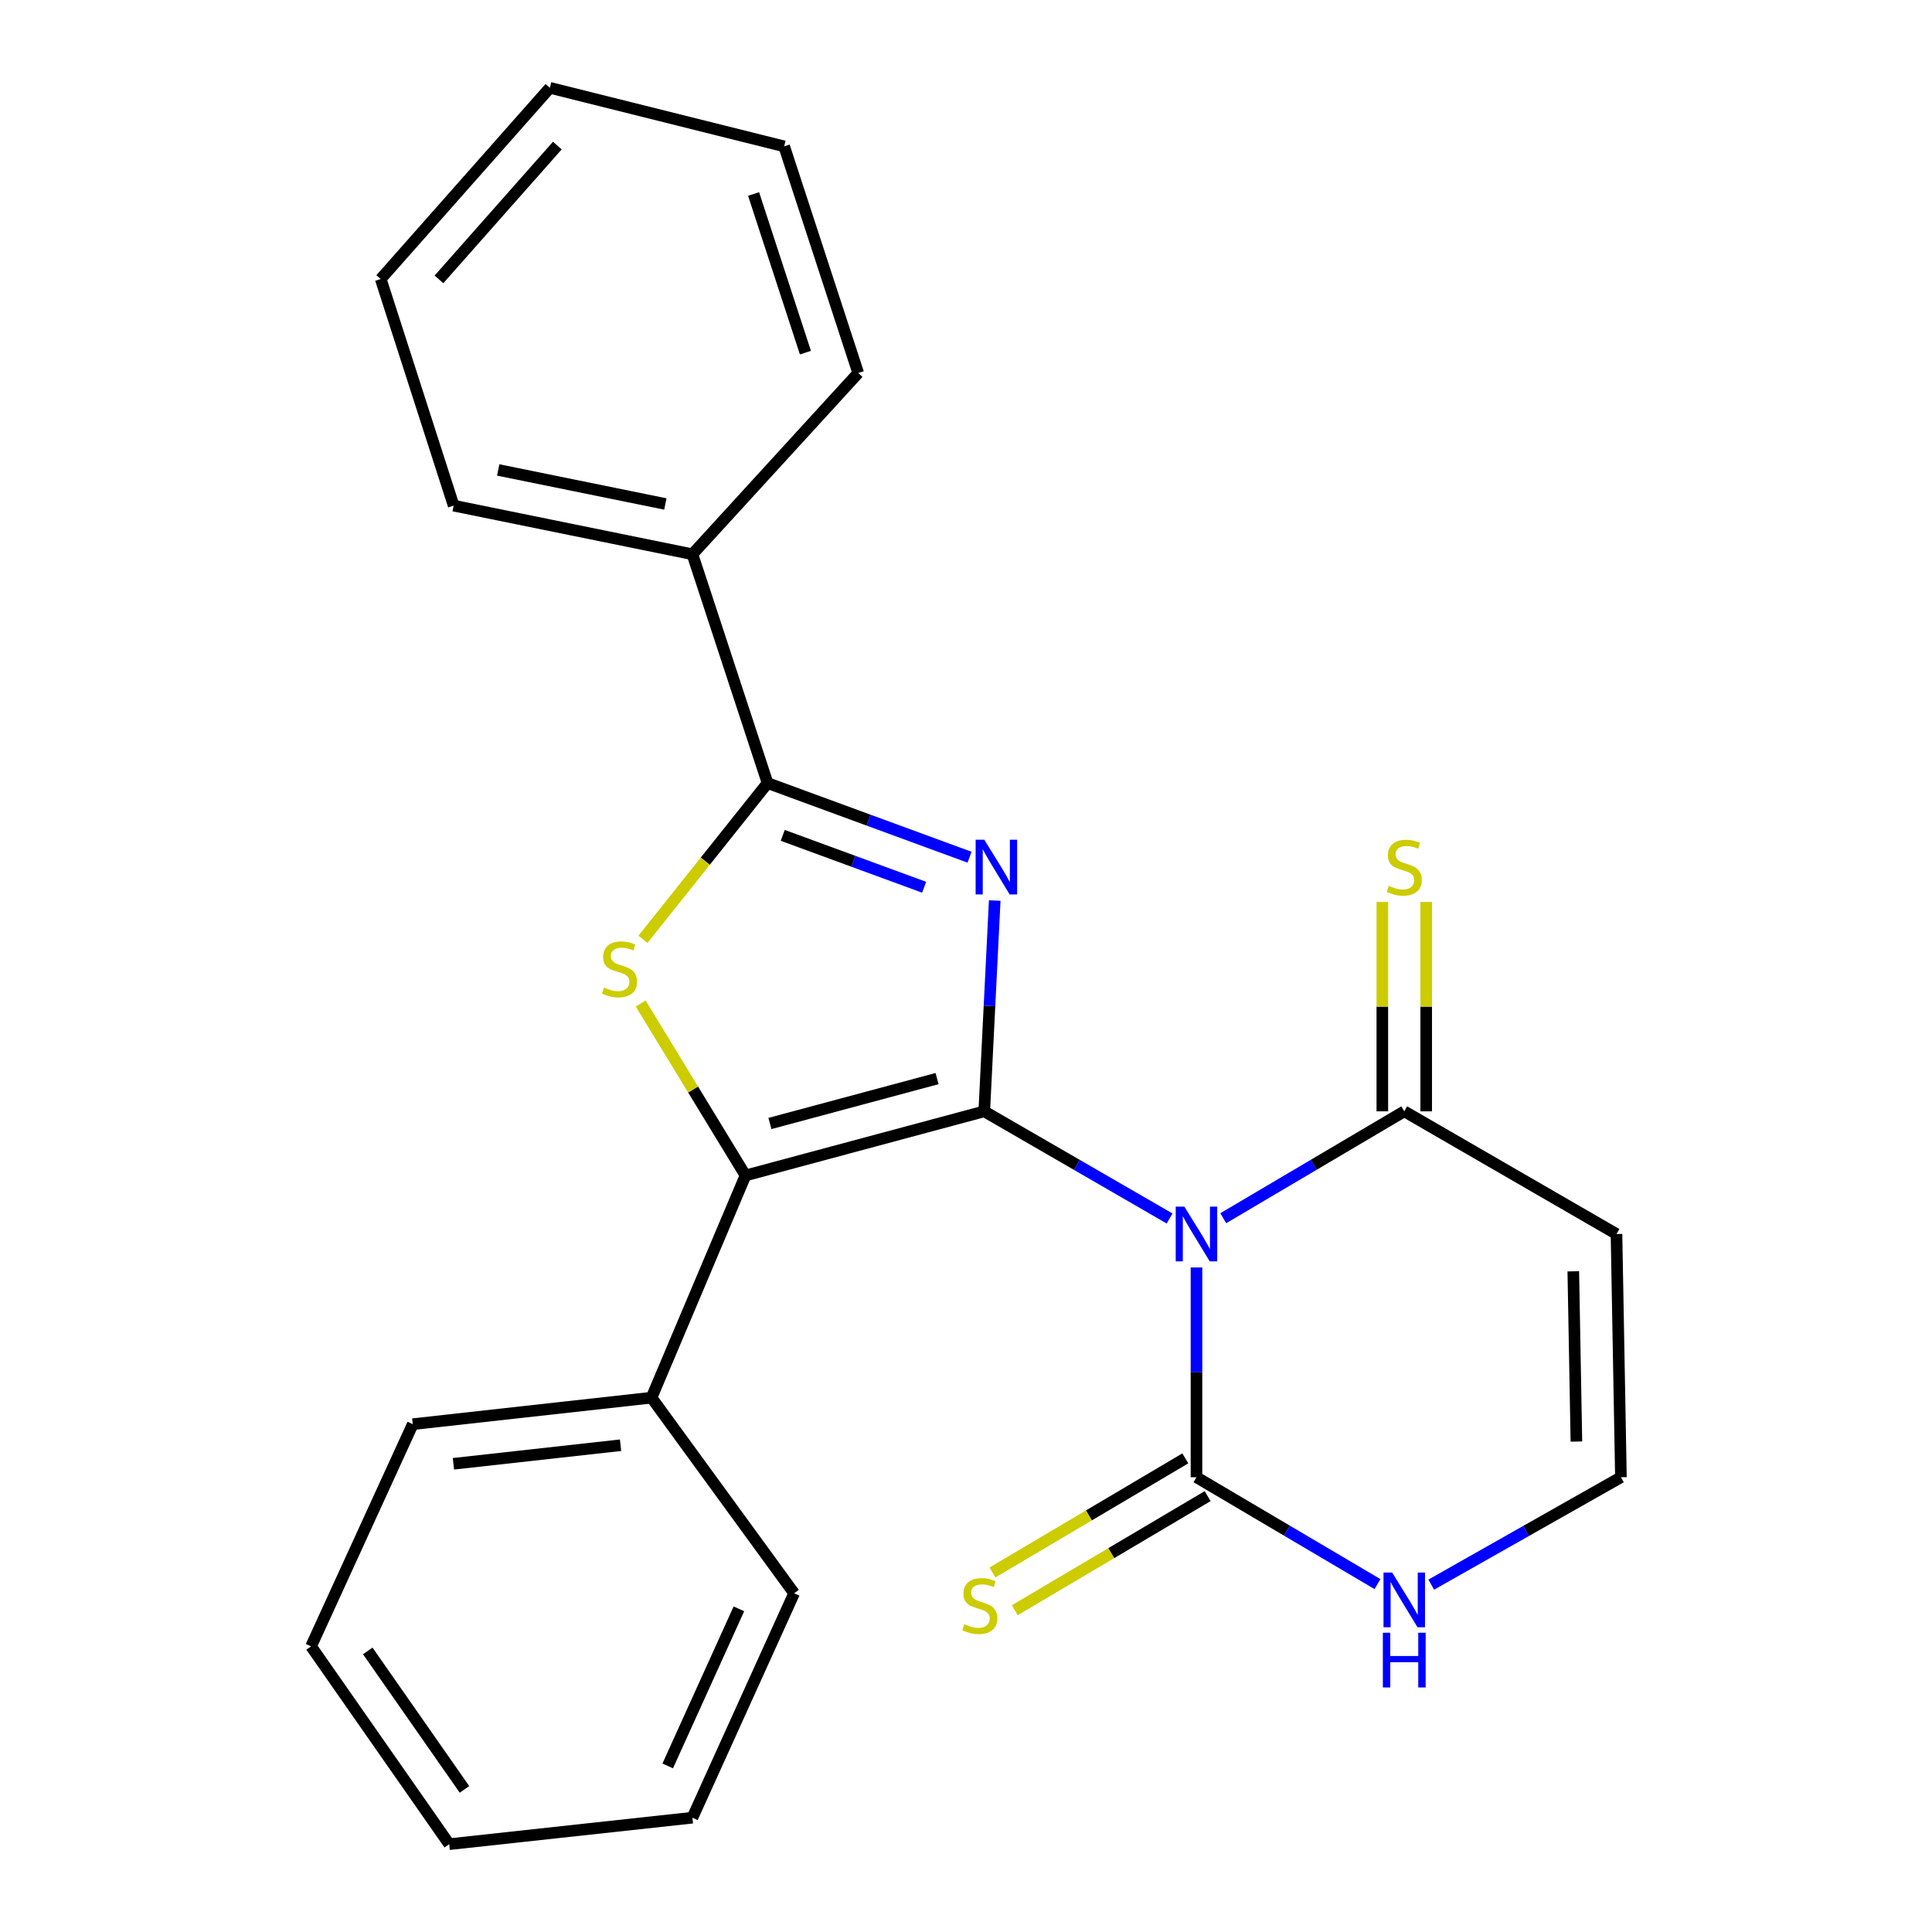<?xml version='1.0' encoding='iso-8859-1'?>
<svg version='1.1' baseProfile='full'
              xmlns='http://www.w3.org/2000/svg'
                      xmlns:rdkit='http://www.rdkit.org/xml'
                      xmlns:xlink='http://www.w3.org/1999/xlink'
                  xml:space='preserve'
width='1000px' height='1000px' viewBox='0 0 1000 1000'>
<!-- END OF HEADER -->
<rect style='opacity:1.0;fill:#FFFFFF;stroke:none' width='1000' height='1000' x='0' y='0'> </rect>
<path class='bond-0' d='M 509.447,575.224 L 557.414,602.955' style='fill:none;fill-rule:evenodd;stroke:#000000;stroke-width:6px;stroke-linecap:butt;stroke-linejoin:miter;stroke-opacity:1' />
<path class='bond-0' d='M 557.414,602.955 L 605.381,630.687' style='fill:none;fill-rule:evenodd;stroke:#0000FF;stroke-width:6px;stroke-linecap:butt;stroke-linejoin:miter;stroke-opacity:1' />
<path class='bond-1' d='M 509.447,575.224 L 512.157,520.67' style='fill:none;fill-rule:evenodd;stroke:#000000;stroke-width:6px;stroke-linecap:butt;stroke-linejoin:miter;stroke-opacity:1' />
<path class='bond-1' d='M 512.157,520.67 L 514.868,466.116' style='fill:none;fill-rule:evenodd;stroke:#0000FF;stroke-width:6px;stroke-linecap:butt;stroke-linejoin:miter;stroke-opacity:1' />
<path class='bond-2' d='M 509.447,575.224 L 385.865,608.421' style='fill:none;fill-rule:evenodd;stroke:#000000;stroke-width:6px;stroke-linecap:butt;stroke-linejoin:miter;stroke-opacity:1' />
<path class='bond-2' d='M 485.02,558.277 L 398.513,581.515' style='fill:none;fill-rule:evenodd;stroke:#000000;stroke-width:6px;stroke-linecap:butt;stroke-linejoin:miter;stroke-opacity:1' />
<path class='bond-5' d='M 619.293,656.037 L 619.293,710.328' style='fill:none;fill-rule:evenodd;stroke:#0000FF;stroke-width:6px;stroke-linecap:butt;stroke-linejoin:miter;stroke-opacity:1' />
<path class='bond-5' d='M 619.293,710.328 L 619.293,764.62' style='fill:none;fill-rule:evenodd;stroke:#000000;stroke-width:6px;stroke-linecap:butt;stroke-linejoin:miter;stroke-opacity:1' />
<path class='bond-6' d='M 633.156,630.544 L 680,602.884' style='fill:none;fill-rule:evenodd;stroke:#0000FF;stroke-width:6px;stroke-linecap:butt;stroke-linejoin:miter;stroke-opacity:1' />
<path class='bond-6' d='M 680,602.884 L 726.844,575.224' style='fill:none;fill-rule:evenodd;stroke:#000000;stroke-width:6px;stroke-linecap:butt;stroke-linejoin:miter;stroke-opacity:1' />
<path class='bond-3' d='M 501.834,443.691 L 449.564,424.503' style='fill:none;fill-rule:evenodd;stroke:#0000FF;stroke-width:6px;stroke-linecap:butt;stroke-linejoin:miter;stroke-opacity:1' />
<path class='bond-3' d='M 449.564,424.503 L 397.293,405.315' style='fill:none;fill-rule:evenodd;stroke:#000000;stroke-width:6px;stroke-linecap:butt;stroke-linejoin:miter;stroke-opacity:1' />
<path class='bond-3' d='M 478.329,459.247 L 441.74,445.815' style='fill:none;fill-rule:evenodd;stroke:#0000FF;stroke-width:6px;stroke-linecap:butt;stroke-linejoin:miter;stroke-opacity:1' />
<path class='bond-3' d='M 441.74,445.815 L 405.15,432.384' style='fill:none;fill-rule:evenodd;stroke:#000000;stroke-width:6px;stroke-linecap:butt;stroke-linejoin:miter;stroke-opacity:1' />
<path class='bond-4' d='M 385.865,608.421 L 358.745,563.929' style='fill:none;fill-rule:evenodd;stroke:#000000;stroke-width:6px;stroke-linecap:butt;stroke-linejoin:miter;stroke-opacity:1' />
<path class='bond-4' d='M 358.745,563.929 L 331.624,519.438' style='fill:none;fill-rule:evenodd;stroke:#CCCC00;stroke-width:6px;stroke-linecap:butt;stroke-linejoin:miter;stroke-opacity:1' />
<path class='bond-12' d='M 385.865,608.421 L 337.23,723.426' style='fill:none;fill-rule:evenodd;stroke:#000000;stroke-width:6px;stroke-linecap:butt;stroke-linejoin:miter;stroke-opacity:1' />
<path class='bond-13' d='M 397.293,405.315 L 358.394,286.879' style='fill:none;fill-rule:evenodd;stroke:#000000;stroke-width:6px;stroke-linecap:butt;stroke-linejoin:miter;stroke-opacity:1' />
<path class='bond-24' d='M 397.293,405.315 L 365.045,445.75' style='fill:none;fill-rule:evenodd;stroke:#000000;stroke-width:6px;stroke-linecap:butt;stroke-linejoin:miter;stroke-opacity:1' />
<path class='bond-24' d='M 365.045,445.75 L 332.797,486.186' style='fill:none;fill-rule:evenodd;stroke:#CCCC00;stroke-width:6px;stroke-linecap:butt;stroke-linejoin:miter;stroke-opacity:1' />
<path class='bond-8' d='M 619.293,764.62 L 666.137,792.275' style='fill:none;fill-rule:evenodd;stroke:#000000;stroke-width:6px;stroke-linecap:butt;stroke-linejoin:miter;stroke-opacity:1' />
<path class='bond-8' d='M 666.137,792.275 L 712.982,819.929' style='fill:none;fill-rule:evenodd;stroke:#0000FF;stroke-width:6px;stroke-linecap:butt;stroke-linejoin:miter;stroke-opacity:1' />
<path class='bond-10' d='M 613.513,754.85 L 563.605,784.378' style='fill:none;fill-rule:evenodd;stroke:#000000;stroke-width:6px;stroke-linecap:butt;stroke-linejoin:miter;stroke-opacity:1' />
<path class='bond-10' d='M 563.605,784.378 L 513.696,813.907' style='fill:none;fill-rule:evenodd;stroke:#CCCC00;stroke-width:6px;stroke-linecap:butt;stroke-linejoin:miter;stroke-opacity:1' />
<path class='bond-10' d='M 625.074,774.389 L 575.165,803.918' style='fill:none;fill-rule:evenodd;stroke:#000000;stroke-width:6px;stroke-linecap:butt;stroke-linejoin:miter;stroke-opacity:1' />
<path class='bond-10' d='M 575.165,803.918 L 525.257,833.446' style='fill:none;fill-rule:evenodd;stroke:#CCCC00;stroke-width:6px;stroke-linecap:butt;stroke-linejoin:miter;stroke-opacity:1' />
<path class='bond-7' d='M 726.844,575.224 L 836.69,638.73' style='fill:none;fill-rule:evenodd;stroke:#000000;stroke-width:6px;stroke-linecap:butt;stroke-linejoin:miter;stroke-opacity:1' />
<path class='bond-11' d='M 738.196,575.224 L 738.196,521.028' style='fill:none;fill-rule:evenodd;stroke:#000000;stroke-width:6px;stroke-linecap:butt;stroke-linejoin:miter;stroke-opacity:1' />
<path class='bond-11' d='M 738.196,521.028 L 738.196,466.832' style='fill:none;fill-rule:evenodd;stroke:#CCCC00;stroke-width:6px;stroke-linecap:butt;stroke-linejoin:miter;stroke-opacity:1' />
<path class='bond-11' d='M 715.492,575.224 L 715.492,521.028' style='fill:none;fill-rule:evenodd;stroke:#000000;stroke-width:6px;stroke-linecap:butt;stroke-linejoin:miter;stroke-opacity:1' />
<path class='bond-11' d='M 715.492,521.028 L 715.492,466.832' style='fill:none;fill-rule:evenodd;stroke:#CCCC00;stroke-width:6px;stroke-linecap:butt;stroke-linejoin:miter;stroke-opacity:1' />
<path class='bond-9' d='M 836.69,638.73 L 838.986,764.62' style='fill:none;fill-rule:evenodd;stroke:#000000;stroke-width:6px;stroke-linecap:butt;stroke-linejoin:miter;stroke-opacity:1' />
<path class='bond-9' d='M 814.335,658.027 L 815.942,746.15' style='fill:none;fill-rule:evenodd;stroke:#000000;stroke-width:6px;stroke-linecap:butt;stroke-linejoin:miter;stroke-opacity:1' />
<path class='bond-25' d='M 740.806,820.208 L 789.896,792.414' style='fill:none;fill-rule:evenodd;stroke:#0000FF;stroke-width:6px;stroke-linecap:butt;stroke-linejoin:miter;stroke-opacity:1' />
<path class='bond-25' d='M 789.896,792.414 L 838.986,764.62' style='fill:none;fill-rule:evenodd;stroke:#000000;stroke-width:6px;stroke-linecap:butt;stroke-linejoin:miter;stroke-opacity:1' />
<path class='bond-14' d='M 337.23,723.426 L 213.648,737.149' style='fill:none;fill-rule:evenodd;stroke:#000000;stroke-width:6px;stroke-linecap:butt;stroke-linejoin:miter;stroke-opacity:1' />
<path class='bond-14' d='M 321.198,748.049 L 234.691,757.655' style='fill:none;fill-rule:evenodd;stroke:#000000;stroke-width:6px;stroke-linecap:butt;stroke-linejoin:miter;stroke-opacity:1' />
<path class='bond-15' d='M 337.23,723.426 L 411.028,824.683' style='fill:none;fill-rule:evenodd;stroke:#000000;stroke-width:6px;stroke-linecap:butt;stroke-linejoin:miter;stroke-opacity:1' />
<path class='bond-16' d='M 358.394,286.879 L 234.813,261.716' style='fill:none;fill-rule:evenodd;stroke:#000000;stroke-width:6px;stroke-linecap:butt;stroke-linejoin:miter;stroke-opacity:1' />
<path class='bond-16' d='M 344.387,260.858 L 257.88,243.244' style='fill:none;fill-rule:evenodd;stroke:#000000;stroke-width:6px;stroke-linecap:butt;stroke-linejoin:miter;stroke-opacity:1' />
<path class='bond-17' d='M 358.394,286.879 L 444.213,193.064' style='fill:none;fill-rule:evenodd;stroke:#000000;stroke-width:6px;stroke-linecap:butt;stroke-linejoin:miter;stroke-opacity:1' />
<path class='bond-19' d='M 213.648,737.149 L 161.014,852.154' style='fill:none;fill-rule:evenodd;stroke:#000000;stroke-width:6px;stroke-linecap:butt;stroke-linejoin:miter;stroke-opacity:1' />
<path class='bond-18' d='M 411.028,824.683 L 358.394,940.835' style='fill:none;fill-rule:evenodd;stroke:#000000;stroke-width:6px;stroke-linecap:butt;stroke-linejoin:miter;stroke-opacity:1' />
<path class='bond-18' d='M 382.454,832.735 L 345.61,914.042' style='fill:none;fill-rule:evenodd;stroke:#000000;stroke-width:6px;stroke-linecap:butt;stroke-linejoin:miter;stroke-opacity:1' />
<path class='bond-20' d='M 234.813,261.716 L 197.062,144.416' style='fill:none;fill-rule:evenodd;stroke:#000000;stroke-width:6px;stroke-linecap:butt;stroke-linejoin:miter;stroke-opacity:1' />
<path class='bond-21' d='M 444.213,193.064 L 405.882,75.763' style='fill:none;fill-rule:evenodd;stroke:#000000;stroke-width:6px;stroke-linecap:butt;stroke-linejoin:miter;stroke-opacity:1' />
<path class='bond-21' d='M 416.883,182.521 L 390.051,100.41' style='fill:none;fill-rule:evenodd;stroke:#000000;stroke-width:6px;stroke-linecap:butt;stroke-linejoin:miter;stroke-opacity:1' />
<path class='bond-22' d='M 358.394,940.835 L 232.517,954.545' style='fill:none;fill-rule:evenodd;stroke:#000000;stroke-width:6px;stroke-linecap:butt;stroke-linejoin:miter;stroke-opacity:1' />
<path class='bond-26' d='M 161.014,852.154 L 232.517,954.545' style='fill:none;fill-rule:evenodd;stroke:#000000;stroke-width:6px;stroke-linecap:butt;stroke-linejoin:miter;stroke-opacity:1' />
<path class='bond-26' d='M 190.354,854.514 L 240.406,926.188' style='fill:none;fill-rule:evenodd;stroke:#000000;stroke-width:6px;stroke-linecap:butt;stroke-linejoin:miter;stroke-opacity:1' />
<path class='bond-27' d='M 197.062,144.416 L 284.609,45.455' style='fill:none;fill-rule:evenodd;stroke:#000000;stroke-width:6px;stroke-linecap:butt;stroke-linejoin:miter;stroke-opacity:1' />
<path class='bond-27' d='M 227.199,144.615 L 288.481,75.342' style='fill:none;fill-rule:evenodd;stroke:#000000;stroke-width:6px;stroke-linecap:butt;stroke-linejoin:miter;stroke-opacity:1' />
<path class='bond-23' d='M 405.882,75.763 L 284.609,45.455' style='fill:none;fill-rule:evenodd;stroke:#000000;stroke-width:6px;stroke-linecap:butt;stroke-linejoin:miter;stroke-opacity:1' />
<path  class='atom-1' d='M 613.033 624.57
L 622.313 639.57
Q 623.233 641.05, 624.713 643.73
Q 626.193 646.41, 626.273 646.57
L 626.273 624.57
L 630.033 624.57
L 630.033 652.89
L 626.153 652.89
L 616.193 636.49
Q 615.033 634.57, 613.793 632.37
Q 612.593 630.17, 612.233 629.49
L 612.233 652.89
L 608.553 652.89
L 608.553 624.57
L 613.033 624.57
' fill='#0000FF'/>
<path  class='atom-2' d='M 509.468 434.631
L 518.748 449.631
Q 519.668 451.111, 521.148 453.791
Q 522.628 456.471, 522.708 456.631
L 522.708 434.631
L 526.468 434.631
L 526.468 462.951
L 522.588 462.951
L 512.628 446.551
Q 511.468 444.631, 510.228 442.431
Q 509.028 440.231, 508.668 439.551
L 508.668 462.951
L 504.988 462.951
L 504.988 434.631
L 509.468 434.631
' fill='#0000FF'/>
<path  class='atom-5' d='M 312.644 511.145
Q 312.964 511.265, 314.284 511.825
Q 315.604 512.385, 317.044 512.745
Q 318.524 513.065, 319.964 513.065
Q 322.644 513.065, 324.204 511.785
Q 325.764 510.465, 325.764 508.185
Q 325.764 506.625, 324.964 505.665
Q 324.204 504.705, 323.004 504.185
Q 321.804 503.665, 319.804 503.065
Q 317.284 502.305, 315.764 501.585
Q 314.284 500.865, 313.204 499.345
Q 312.164 497.825, 312.164 495.265
Q 312.164 491.705, 314.564 489.505
Q 317.004 487.305, 321.804 487.305
Q 325.084 487.305, 328.804 488.865
L 327.884 491.945
Q 324.484 490.545, 321.924 490.545
Q 319.164 490.545, 317.644 491.705
Q 316.124 492.825, 316.164 494.785
Q 316.164 496.305, 316.924 497.225
Q 317.724 498.145, 318.844 498.665
Q 320.004 499.185, 321.924 499.785
Q 324.484 500.585, 326.004 501.385
Q 327.524 502.185, 328.604 503.825
Q 329.724 505.425, 329.724 508.185
Q 329.724 512.105, 327.084 514.225
Q 324.484 516.305, 320.124 516.305
Q 317.604 516.305, 315.684 515.745
Q 313.804 515.225, 311.564 514.305
L 312.644 511.145
' fill='#CCCC00'/>
<path  class='atom-9' d='M 720.584 813.953
L 729.864 828.953
Q 730.784 830.433, 732.264 833.113
Q 733.744 835.793, 733.824 835.953
L 733.824 813.953
L 737.584 813.953
L 737.584 842.273
L 733.704 842.273
L 723.744 825.873
Q 722.584 823.953, 721.344 821.753
Q 720.144 819.553, 719.784 818.873
L 719.784 842.273
L 716.104 842.273
L 716.104 813.953
L 720.584 813.953
' fill='#0000FF'/>
<path  class='atom-9' d='M 715.764 845.105
L 719.604 845.105
L 719.604 857.145
L 734.084 857.145
L 734.084 845.105
L 737.924 845.105
L 737.924 873.425
L 734.084 873.425
L 734.084 860.345
L 719.604 860.345
L 719.604 873.425
L 715.764 873.425
L 715.764 845.105
' fill='#0000FF'/>
<path  class='atom-11' d='M 499.139 840.696
Q 499.459 840.816, 500.779 841.376
Q 502.099 841.936, 503.539 842.296
Q 505.019 842.616, 506.459 842.616
Q 509.139 842.616, 510.699 841.336
Q 512.259 840.016, 512.259 837.736
Q 512.259 836.176, 511.459 835.216
Q 510.699 834.256, 509.499 833.736
Q 508.299 833.216, 506.299 832.616
Q 503.779 831.856, 502.259 831.136
Q 500.779 830.416, 499.699 828.896
Q 498.659 827.376, 498.659 824.816
Q 498.659 821.256, 501.059 819.056
Q 503.499 816.856, 508.299 816.856
Q 511.579 816.856, 515.299 818.416
L 514.379 821.496
Q 510.979 820.096, 508.419 820.096
Q 505.659 820.096, 504.139 821.256
Q 502.619 822.376, 502.659 824.336
Q 502.659 825.856, 503.419 826.776
Q 504.219 827.696, 505.339 828.216
Q 506.499 828.736, 508.419 829.336
Q 510.979 830.136, 512.499 830.936
Q 514.019 831.736, 515.099 833.376
Q 516.219 834.976, 516.219 837.736
Q 516.219 841.656, 513.579 843.776
Q 510.979 845.856, 506.619 845.856
Q 504.099 845.856, 502.179 845.296
Q 500.299 844.776, 498.059 843.856
L 499.139 840.696
' fill='#CCCC00'/>
<path  class='atom-12' d='M 718.844 458.511
Q 719.164 458.631, 720.484 459.191
Q 721.804 459.751, 723.244 460.111
Q 724.724 460.431, 726.164 460.431
Q 728.844 460.431, 730.404 459.151
Q 731.964 457.831, 731.964 455.551
Q 731.964 453.991, 731.164 453.031
Q 730.404 452.071, 729.204 451.551
Q 728.004 451.031, 726.004 450.431
Q 723.484 449.671, 721.964 448.951
Q 720.484 448.231, 719.404 446.711
Q 718.364 445.191, 718.364 442.631
Q 718.364 439.071, 720.764 436.871
Q 723.204 434.671, 728.004 434.671
Q 731.284 434.671, 735.004 436.231
L 734.084 439.311
Q 730.684 437.911, 728.124 437.911
Q 725.364 437.911, 723.844 439.071
Q 722.324 440.191, 722.364 442.151
Q 722.364 443.671, 723.124 444.591
Q 723.924 445.511, 725.044 446.031
Q 726.204 446.551, 728.124 447.151
Q 730.684 447.951, 732.204 448.751
Q 733.724 449.551, 734.804 451.191
Q 735.924 452.791, 735.924 455.551
Q 735.924 459.471, 733.284 461.591
Q 730.684 463.671, 726.324 463.671
Q 723.804 463.671, 721.884 463.111
Q 720.004 462.591, 717.764 461.671
L 718.844 458.511
' fill='#CCCC00'/>
</svg>
